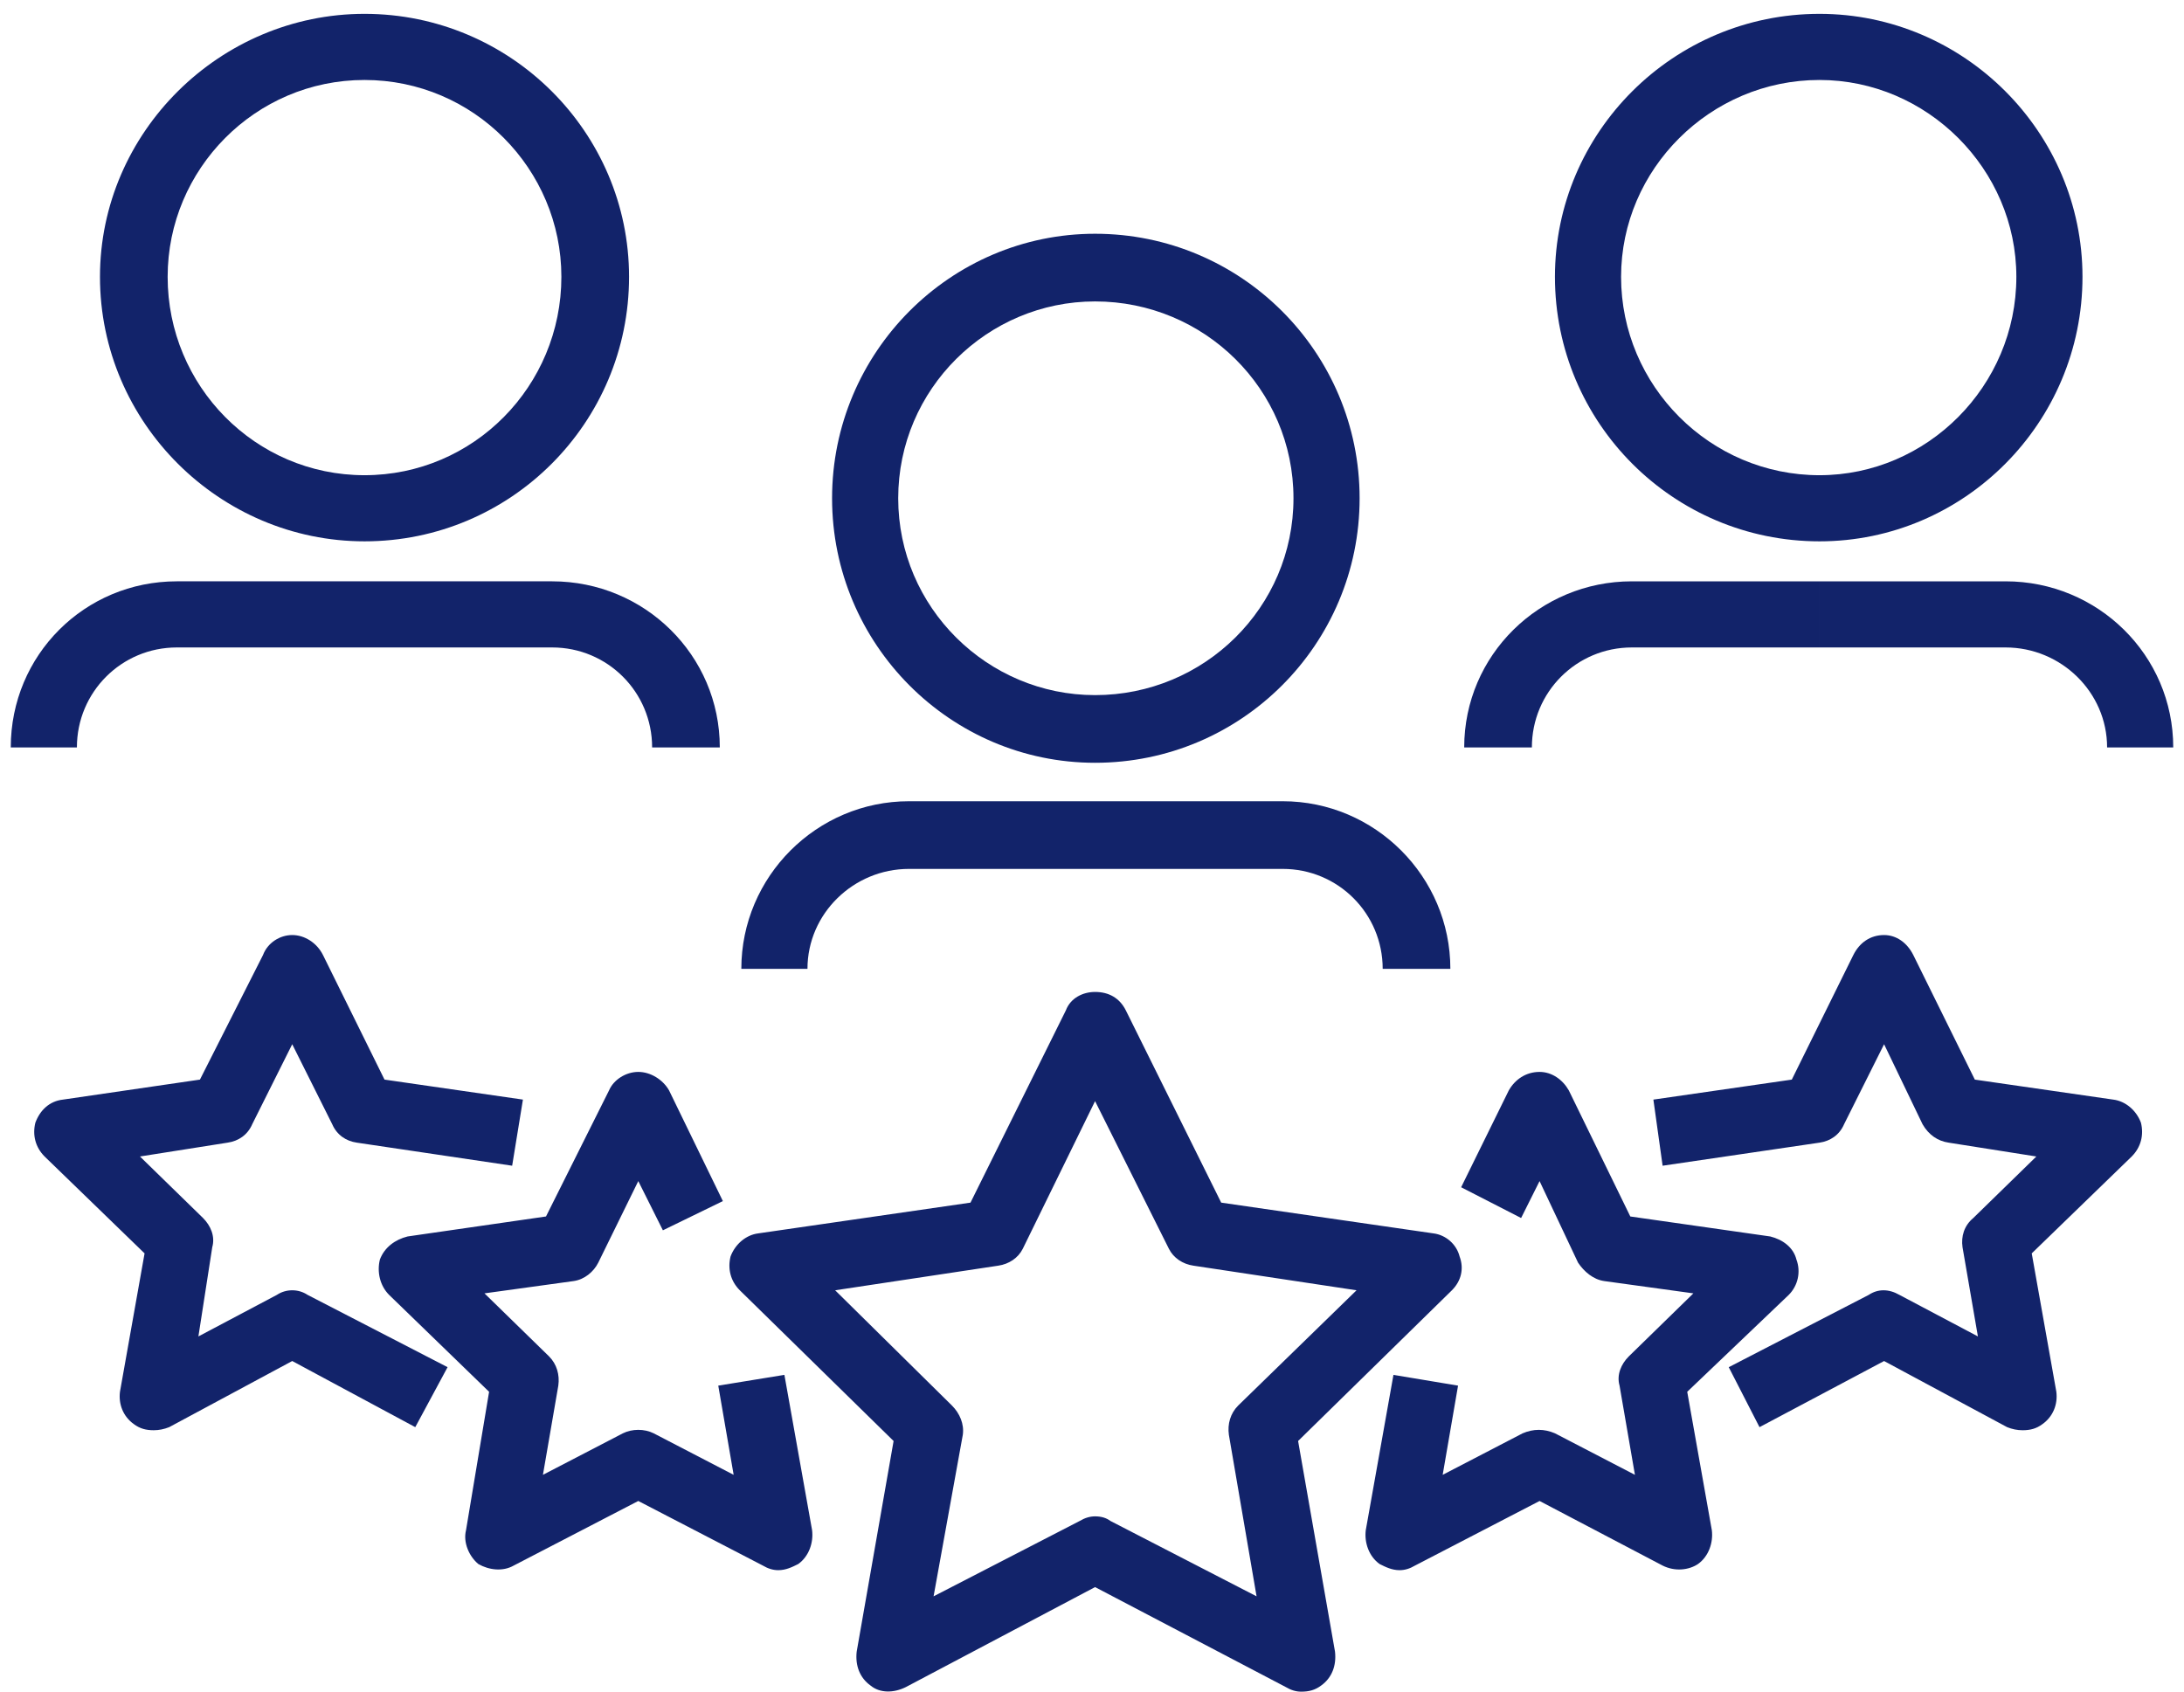 <svg version="1.2" xmlns="http://www.w3.org/2000/svg" viewBox="0 0 142 110" width="142" height="110">
	<title>Path 123</title>
	<style>
		.s0 { fill: #12236a } 
	</style>
	<path id="Path 123" fill-rule="evenodd" class="s0" d="m23.7 35.2c-9.4 0-17.2-7.7-17.2-17.2 0-9.4 7.8-17.1 17.2-17.1 9.5 0 17.2 7.7 17.2 17.1 0 9.5-7.7 17.2-17.2 17.2zm0-30c-7.1 0-12.8 5.8-12.8 12.8 0 7.1 5.7 12.9 12.8 12.9 7.1 0 12.8-5.8 12.8-12.9 0-7-5.7-12.8-12.8-12.8zm-18.7 43.4h-4.3c0-6 4.8-10.8 10.8-10.8h24.4c6 0 10.9 4.8 10.9 10.8h-4.4c0-3.6-2.9-6.5-6.5-6.5h-24.4c-3.6 0-6.5 2.9-6.5 6.5zm113.3-13.4c-9.5 0-17.2-7.7-17.2-17.2 0-9.4 7.7-17.1 17.2-17.1 9.4 0 17.1 7.7 17.1 17.1 0 9.5-7.7 17.2-17.1 17.2zm0-30c-7.1 0-12.9 5.8-12.9 12.8 0 7.1 5.8 12.9 12.9 12.9 7 0 12.8-5.8 12.8-12.9 0-7-5.8-12.8-12.8-12.8zm-18.7 43.4h-4.4c0-6 4.9-10.8 10.9-10.8h12.2v4.3h-12.2c-3.6 0-6.5 2.9-6.5 6.5zm41.7 0h-4.3c0-3.6-3-6.5-6.6-6.5h-12.1v-4.3h12.1c6 0 10.9 4.8 10.9 10.8z"/>
	<path id="Path 124" fill-rule="evenodd" class="s0" d="m71.2 49.6c-9.4 0-17.1-7.7-17.1-17.2 0-9.5 7.7-17.2 17.1-17.2 9.5 0 17.2 7.7 17.2 17.2 0 9.5-7.7 17.2-17.2 17.2zm0-30c-7 0-12.8 5.7-12.8 12.8 0 7.1 5.8 12.8 12.8 12.8 7.1 0 12.9-5.7 12.9-12.8 0-7.1-5.8-12.8-12.9-12.8zm-18.7 43.4h-4.3c0-6 4.9-10.9 10.9-10.9h24.3c6 0 10.9 4.9 10.9 10.9h-4.4c0-3.6-2.9-6.5-6.5-6.5h-24.3c-3.6 0-6.6 2.9-6.6 6.5zm32.1 47q-0.5 0-1-0.3l-12.4-6.5-12.3 6.5c-0.8 0.4-1.7 0.4-2.3-0.1-0.7-0.5-1-1.3-0.9-2.2l2.4-13.7-10-9.8c-0.6-0.6-0.8-1.4-0.6-2.2 0.3-0.8 1-1.4 1.8-1.5l13.8-2 6.2-12.5c0.3-0.8 1.1-1.2 1.9-1.2 0.9 0 1.6 0.4 2 1.2l6.2 12.5 13.8 2c0.8 0.1 1.5 0.7 1.7 1.5 0.3 0.8 0.1 1.6-0.5 2.2l-10 9.8 2.4 13.7c0.1 0.9-0.2 1.7-0.9 2.2-0.4 0.3-0.8 0.4-1.3 0.4zm-13.4-11.4q0.6 0 1 0.3l9.5 4.9-1.8-10.5c-0.1-0.7 0.1-1.4 0.6-1.9l7.7-7.5-10.6-1.6c-0.7-0.1-1.3-0.5-1.6-1.1l-4.8-9.6-4.7 9.6c-0.3 0.6-0.9 1-1.6 1.1l-10.6 1.6 7.6 7.5c0.5 0.5 0.8 1.2 0.7 1.9l-1.9 10.5 9.5-4.9q0.5-0.3 1-0.3zm60.3-5.6q-0.5 0-1-0.2l-8-4.3-8.1 4.3-2-3.9 9.1-4.7c0.6-0.4 1.3-0.4 2 0l5.1 2.7-1-5.8c-0.1-0.7 0.1-1.4 0.7-1.9l4.1-4-5.7-0.9c-0.7-0.1-1.3-0.5-1.7-1.2l-2.5-5.2-2.6 5.2c-0.3 0.7-0.9 1.1-1.6 1.2l-10.2 1.5-0.6-4.3 9-1.3 4-8.1c0.4-0.8 1.1-1.3 2-1.3 0.8 0 1.5 0.5 1.9 1.3l4 8.1 9 1.3c0.8 0.1 1.5 0.7 1.8 1.5 0.2 0.8 0 1.6-0.6 2.2l-6.5 6.3 1.6 9c0.1 0.8-0.2 1.6-0.9 2.1-0.4 0.3-0.8 0.4-1.3 0.4zm-121.5 0c-0.5 0-0.9-0.1-1.3-0.4-0.7-0.5-1-1.3-0.9-2.1l1.6-9-6.5-6.3c-0.6-0.6-0.8-1.4-0.6-2.2 0.3-0.8 0.9-1.4 1.8-1.5l8.9-1.3 4.1-8.1c0.3-0.8 1.1-1.3 1.9-1.3 0.8 0 1.6 0.5 2 1.3l4 8.1 9 1.3-0.7 4.3-10.1-1.5c-0.7-0.1-1.3-0.5-1.6-1.2l-2.6-5.2-2.6 5.2c-0.3 0.7-0.9 1.1-1.6 1.2l-5.7 0.9 4.1 4c0.5 0.5 0.8 1.2 0.6 1.9l-0.9 5.8 5.1-2.7c0.6-0.4 1.4-0.4 2 0l9.1 4.7-2.1 3.9-8-4.3-8 4.3q-0.5 0.2-1 0.2zm40.6 9.1q-0.5 0-1-0.3l-8.1-4.2-8.1 4.2c-0.7 0.4-1.6 0.3-2.3-0.1-0.6-0.5-1-1.4-0.8-2.2l1.5-9-6.5-6.3c-0.6-0.6-0.8-1.5-0.6-2.3 0.3-0.8 1-1.3 1.8-1.5l9-1.3 4.1-8.2c0.3-0.7 1.1-1.2 1.9-1.2 0.8 0 1.6 0.5 2 1.2l3.5 7.2-3.9 1.9-1.6-3.2-2.6 5.3c-0.3 0.6-0.9 1.1-1.6 1.2l-5.8 0.8 4.2 4.1c0.5 0.5 0.7 1.2 0.6 1.9l-1 5.8 5.2-2.7c0.6-0.3 1.4-0.3 2 0l5.2 2.7-1-5.8 4.3-0.7 1.8 10.1c0.1 0.8-0.2 1.7-0.9 2.2-0.4 0.2-0.8 0.4-1.3 0.4zm40.4 0c-0.5 0-0.9-0.2-1.3-0.4-0.7-0.5-1-1.4-0.9-2.2l1.8-10.1 4.2 0.7-1 5.8 5.2-2.7c0.7-0.3 1.4-0.3 2.1 0l5.2 2.7-1-5.8c-0.2-0.7 0.1-1.4 0.6-1.9l4.2-4.1-5.8-0.8c-0.7-0.1-1.3-0.6-1.7-1.2l-2.5-5.3-1.2 2.4-3.9-2 3.1-6.3c0.4-0.7 1.1-1.2 2-1.2 0.8 0 1.5 0.5 1.9 1.2l4 8.2 9.1 1.3c0.8 0.2 1.5 0.7 1.7 1.5 0.3 0.8 0.1 1.7-0.5 2.3l-6.6 6.3 1.6 9c0.1 0.8-0.2 1.7-0.9 2.2-0.6 0.4-1.5 0.5-2.3 0.1l-8-4.2-8.1 4.2q-0.5 0.3-1 0.3z"/>
</svg>